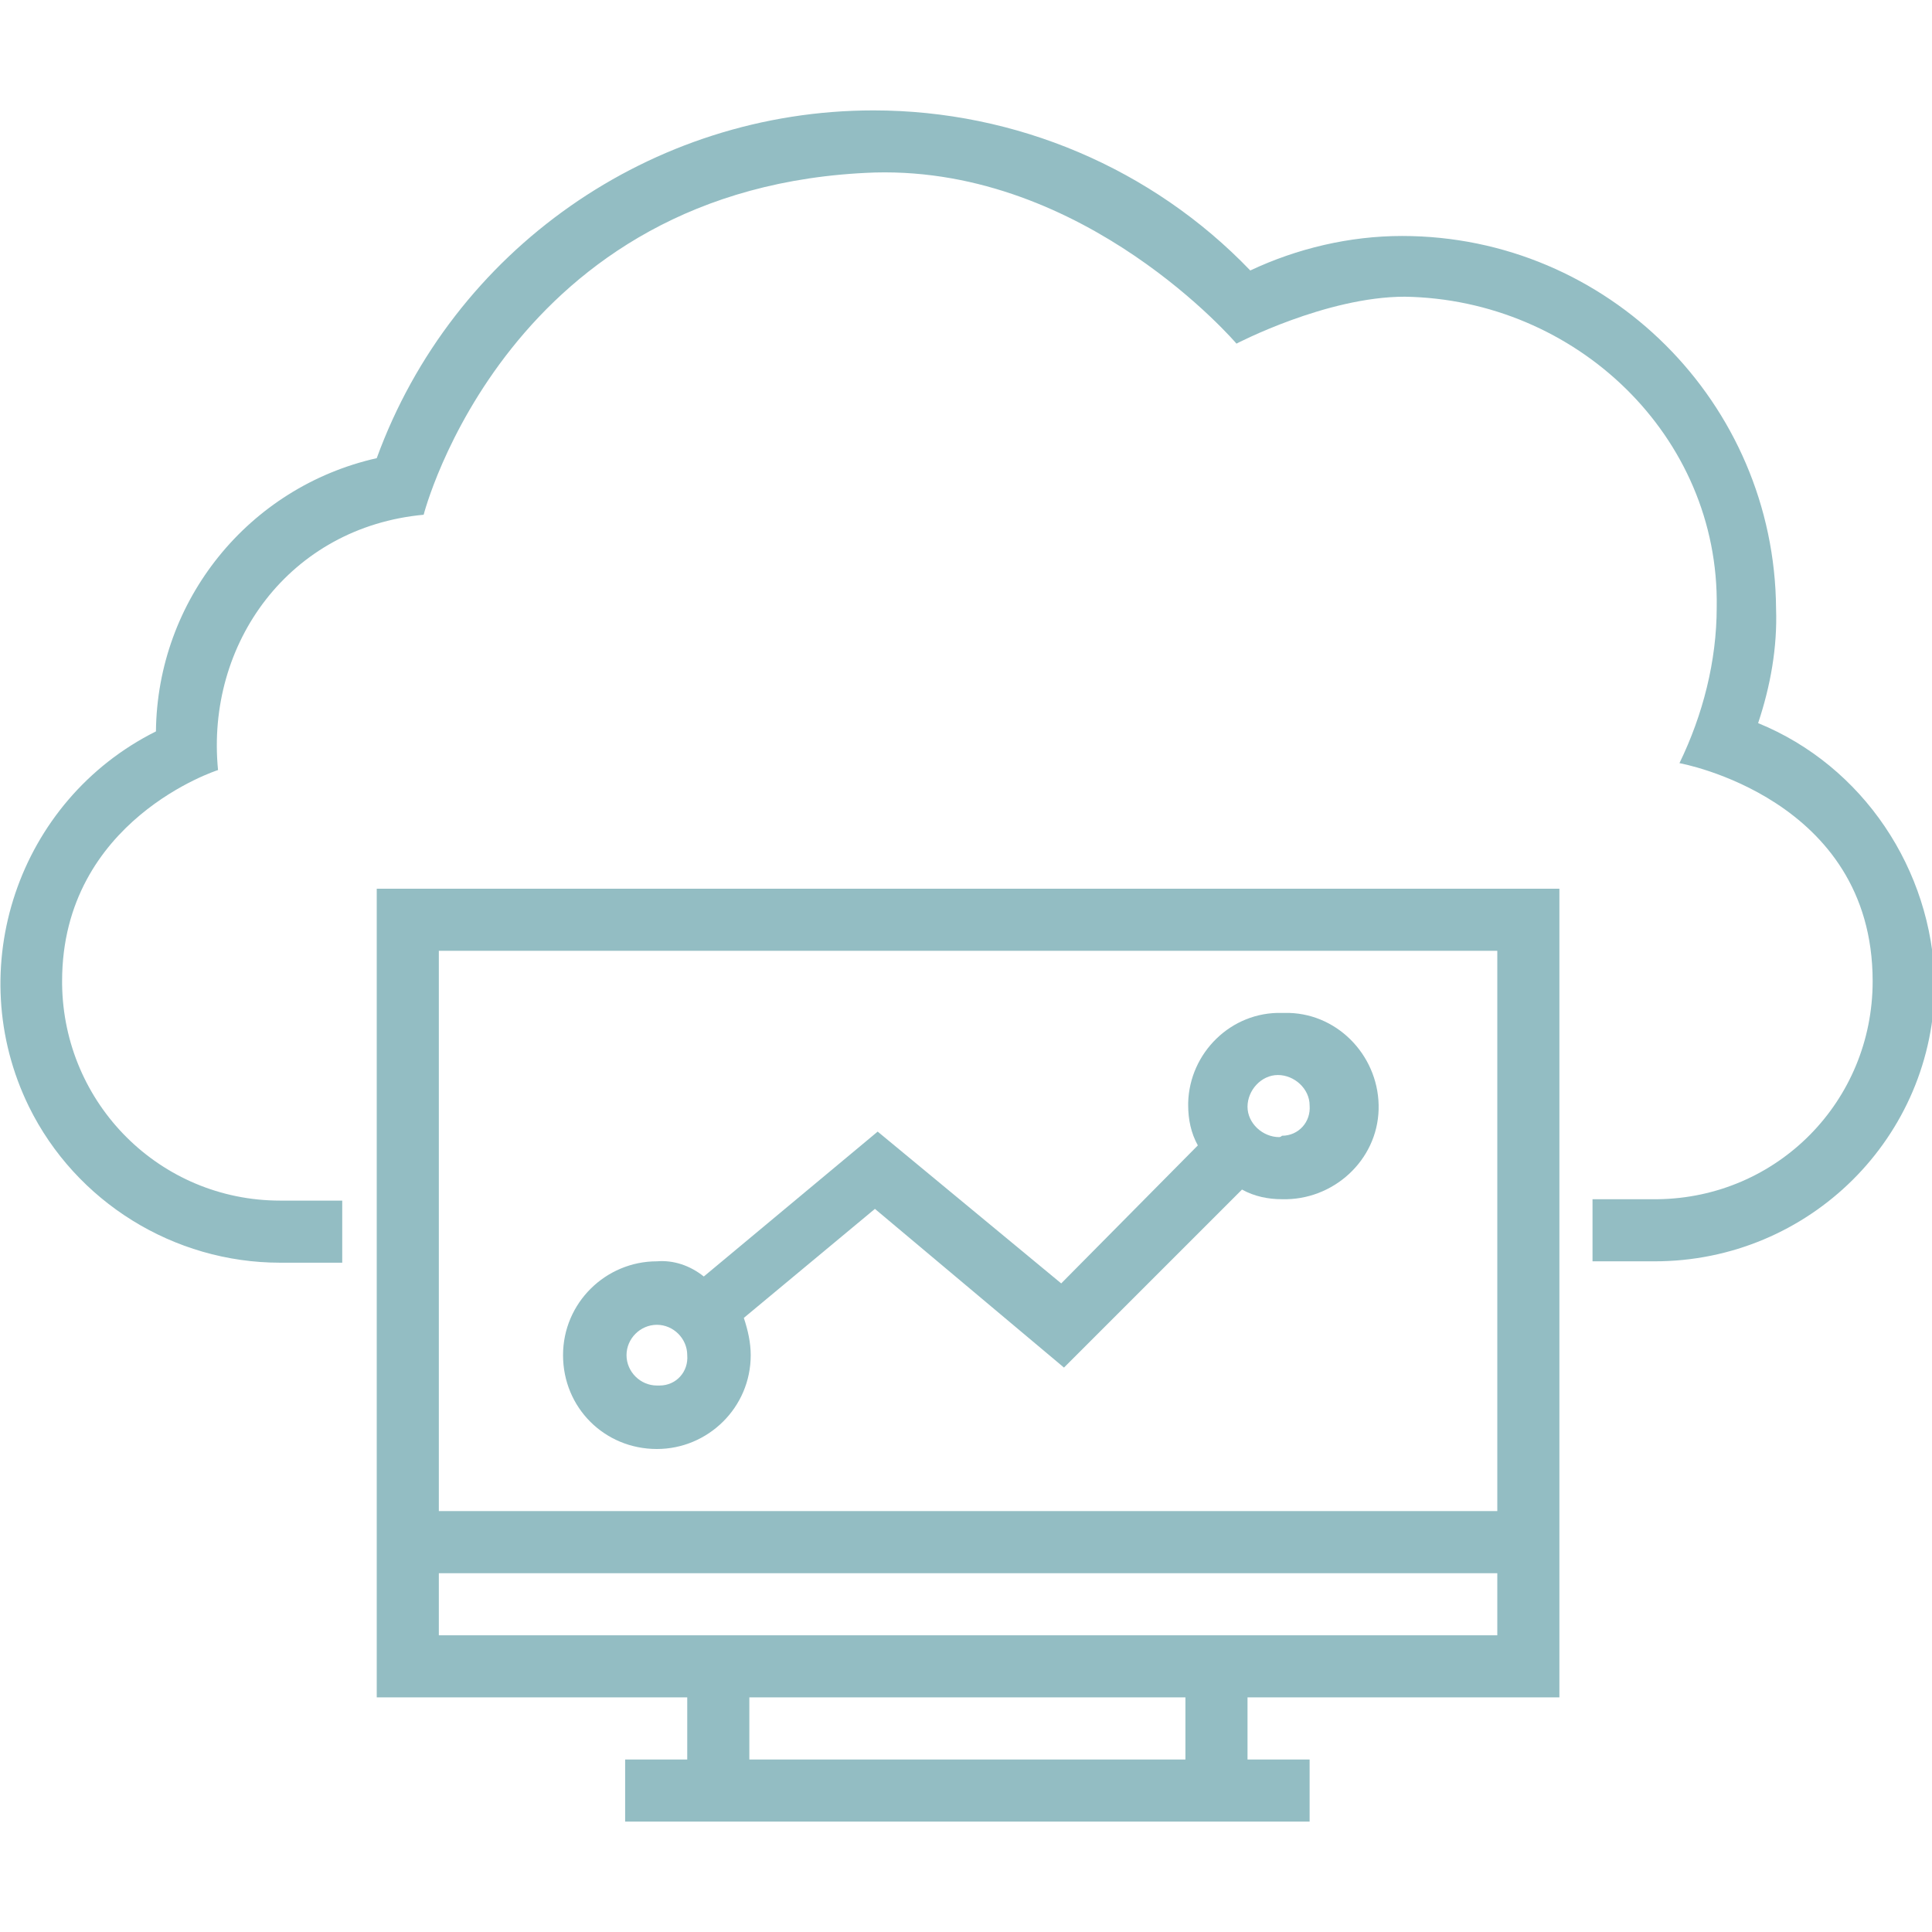 <?xml version="1.0" encoding="utf-8"?>
<!-- Generator: Adobe Illustrator 24.1.0, SVG Export Plug-In . SVG Version: 6.00 Build 0)  -->
<svg version="1.1" id="Ebene_1" xmlns="http://www.w3.org/2000/svg" xmlns:xlink="http://www.w3.org/1999/xlink" x="0px" y="0px"
	 viewBox="0 0 140 140" style="enable-background:new 0 0 140 140;" xml:space="preserve">
<style type="text/css">
	.st0{fill:#93BDC3;}
</style>
<path class="st0" d="M127.4,52.4c0.9-2.7,1.4-5.5,1.3-8.3c-0.1-14.9-12.2-27-27.1-27c-3.8,0-7.6,0.9-11,2.5C83.5,12.2,73.6,8,63.3,8
	C47.2,8,32.8,18.1,27.3,33.2c-9.3,2.1-15.9,10.3-16,19.8C1.3,58-2.8,70.2,2.1,80.2c3.4,6.9,10.5,11.3,18.2,11.3h4.5v-4.5h-4.5
	C11.6,87,4.6,80,4.5,71.3c0-0.1,0-0.1,0-0.2c0-11.7,11.3-15.3,11.3-15.3c-0.9-9.2,5.2-17.6,14.9-18.5c0,0,6.1-23.9,32.7-24.8
	c15.3-0.4,26.2,12.4,26.2,12.4s6.5-3.4,12.2-3.4c12.4,0.2,22.8,10.1,22.6,22.5c0,3.9-1,7.8-2.7,11.3c0,0,14,2.5,14,15.8
	c0,8.7-6.9,15.7-15.6,15.8c-0.1,0-0.1,0-0.2,0h-4.5v4.5h4.5c11.2,0,20.3-9,20.3-20.2C140,63,135,55.5,127.4,52.4z"/>
<path class="st0" d="M27.3,123h22.5v4.5h-4.5v4.5h49.6v-4.5h-4.5V123H113V64.4H27.3V123z M85.9,127.5H54.3V123h31.6V127.5z
	 M31.8,68.9h76.7v40.6H31.8V68.9z M31.8,114h76.7v4.5H31.8V114z"/>
<path class="st0" d="M92.9,73.4c-3.7-0.1-6.7,2.9-6.8,6.5c0,0.1,0,0.2,0,0.2c0,1,0.2,2,0.7,2.9L76.9,93L63.6,82L51,92.5
	c-1-0.8-2.2-1.2-3.4-1.1c-3.7,0-6.8,3-6.8,6.8s3,6.8,6.8,6.8c3.7,0,6.8-3,6.8-6.8c0-0.9-0.2-1.8-0.5-2.7l9.5-7.9l13.7,11.5L90,86.2
	c0.9,0.5,1.9,0.7,2.9,0.7c3.7,0.1,6.9-2.8,7-6.5s-2.8-6.9-6.5-7C93.3,73.4,93.1,73.4,92.9,73.4L92.9,73.4z M47.6,100.4
	c-1.2,0-2.2-1-2.2-2.2s1-2.2,2.2-2.2s2.2,1,2.2,2.2l0,0c0.1,1.2-0.8,2.2-2,2.2C47.7,100.4,47.7,100.4,47.6,100.4z M92.7,82.4
	c-1.2,0-2.3-1-2.3-2.2c0-1.2,1-2.3,2.2-2.3c1.2,0,2.3,1,2.3,2.2c0,0,0,0,0,0c0.1,1.2-0.8,2.2-2,2.2C92.8,82.4,92.7,82.4,92.7,82.4
	L92.7,82.4z"/>
</svg>
